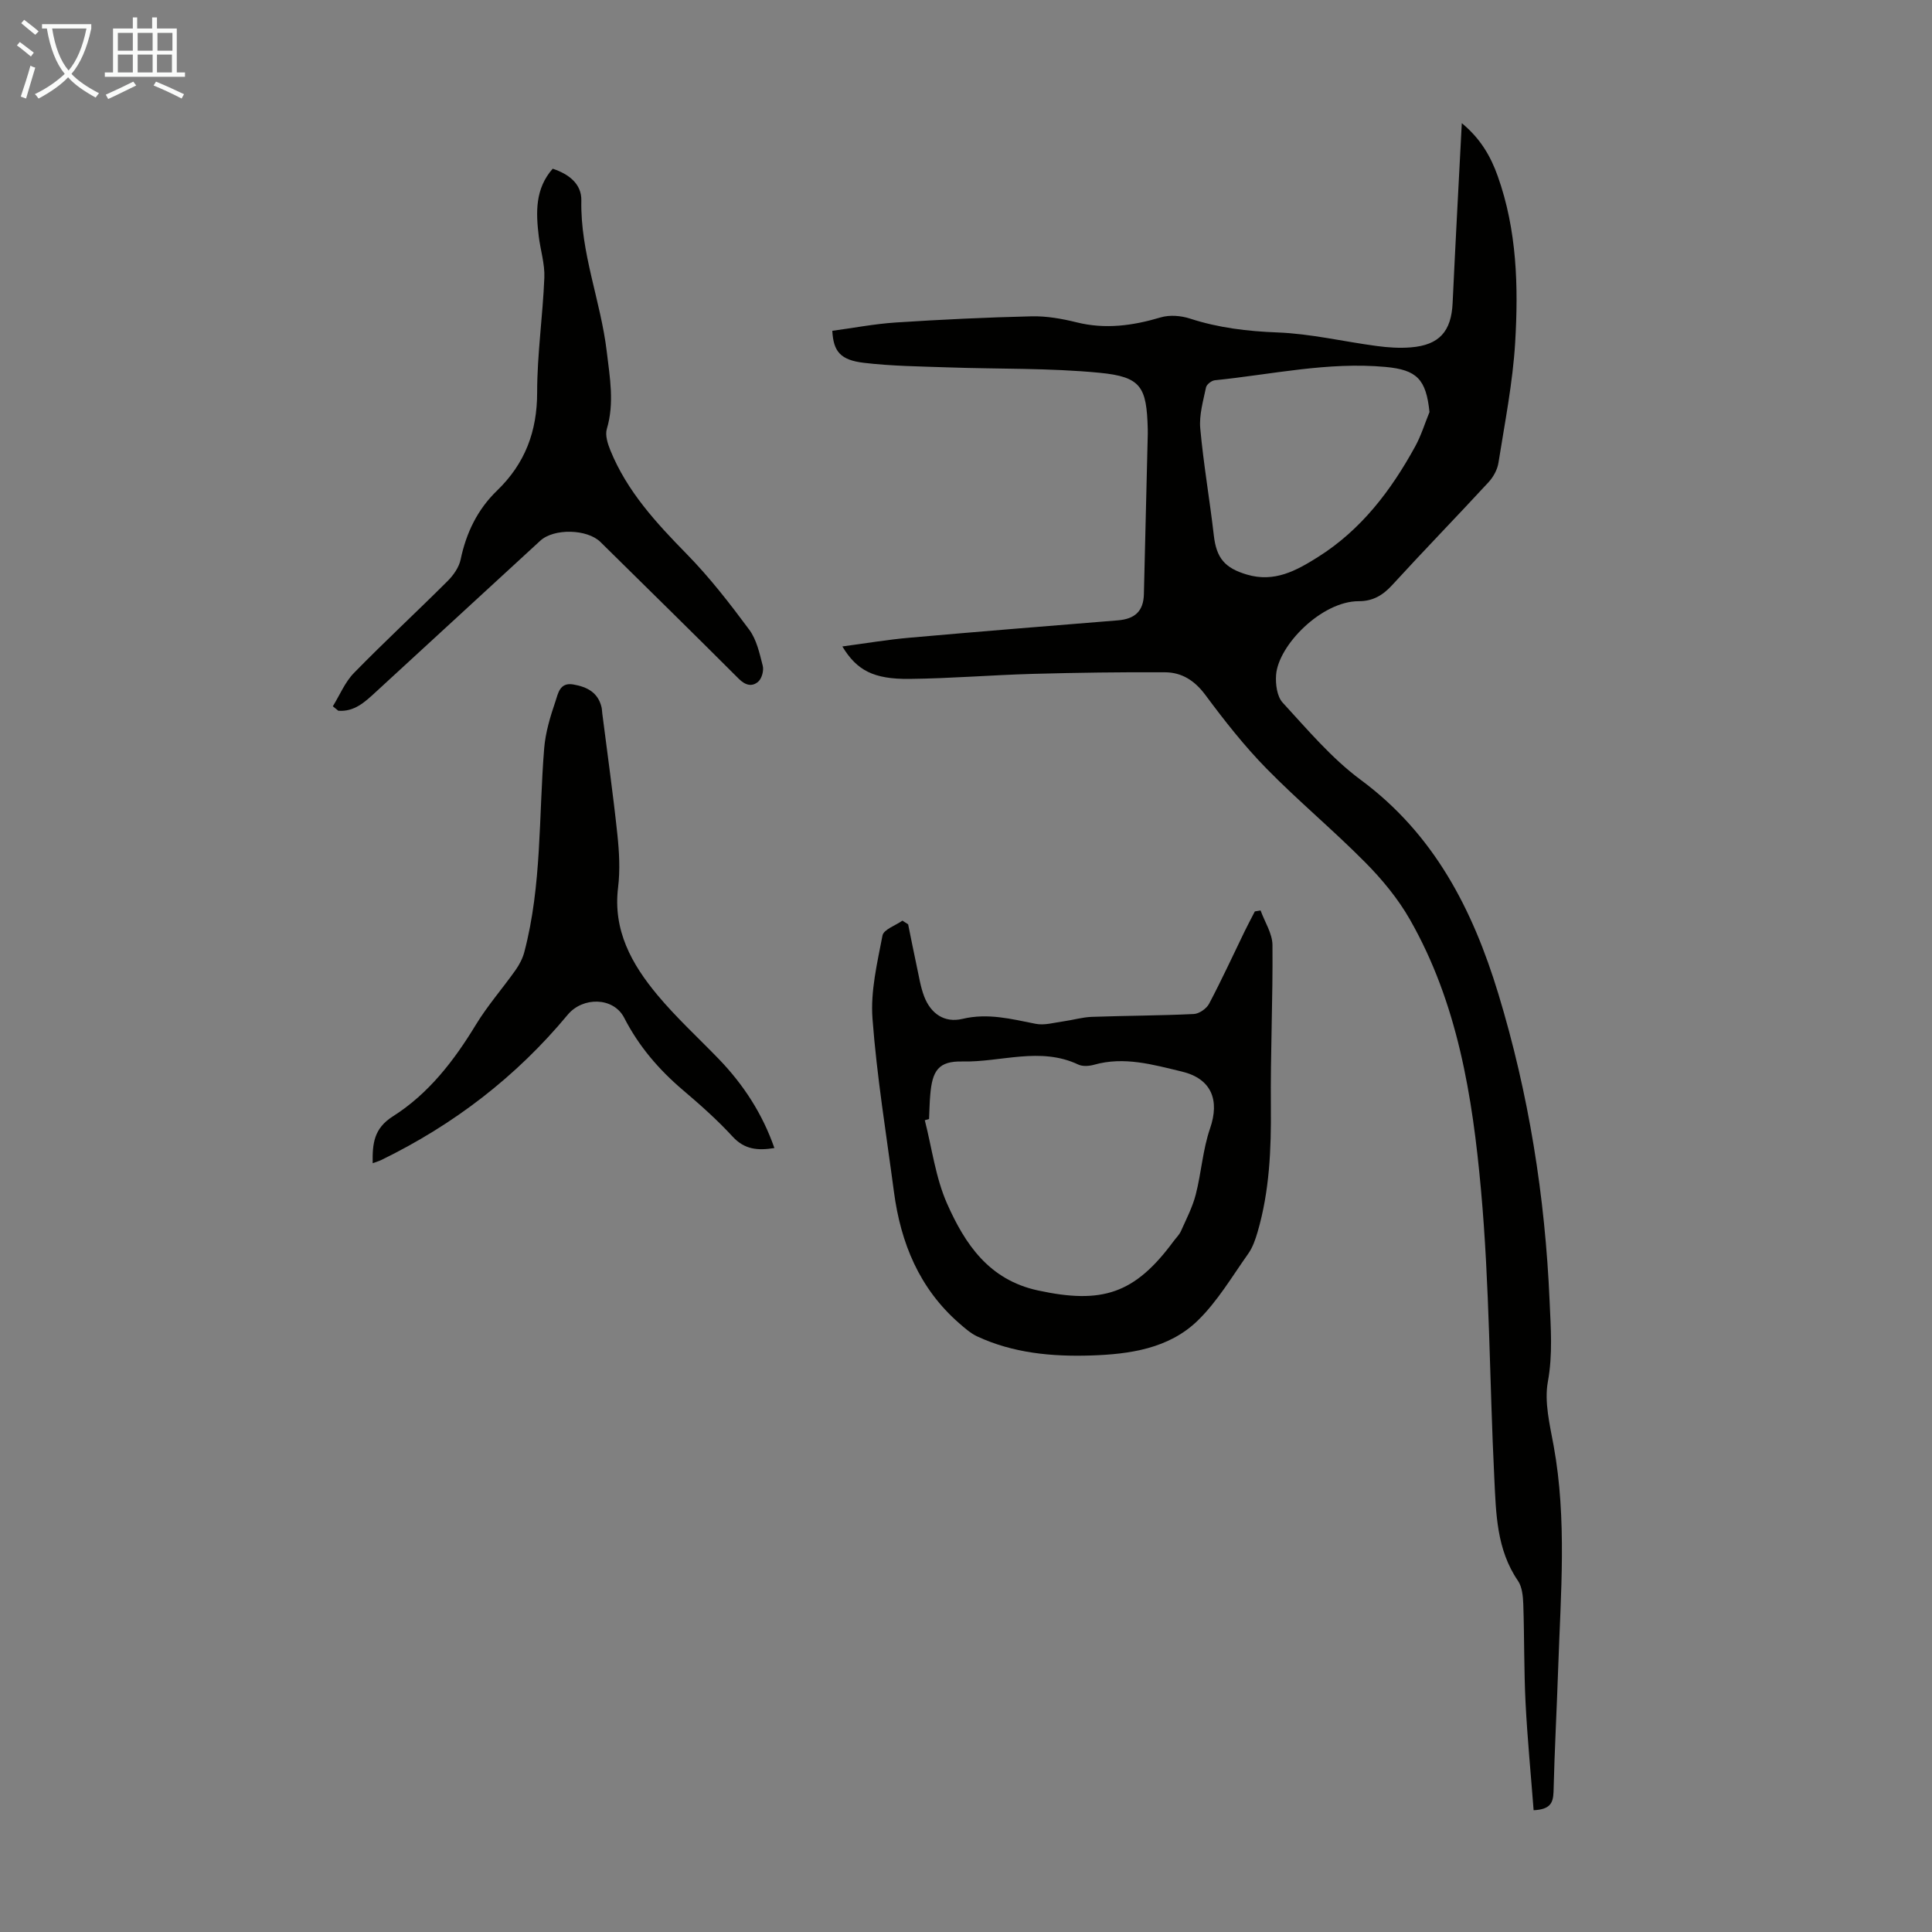 <svg enable-background="new 0 0 400 400" viewBox="0 0 400 400" xmlns="http://www.w3.org/2000/svg"><rect x="0" y="0" width="400" height="400" fill="#808080" stroke="none"/><path d="m6.4 11.7c-1-.8-1.9-1.6-2.9-2.3l.6-.7c.9.7 1.9 1.4 2.9 2.2zm-2.1 8.3c.7-2.1 1.4-4.2 2-6.4.2.1.6.3 1 .4-.7 2.3-1.3 4.4-1.9 6.4zm3-12.8c-1.1-.9-2.1-1.7-2.9-2.4l.6-.7c1 .8 2 1.5 3 2.4zm1.4-1.3v-.9h10.2v.9c-.9 4.2-2.3 7.3-4.1 9.4 1.3 1.4 3.2 2.7 5.7 4-.2.2-.4.5-.7.9-2.5-1.4-4.4-2.7-5.7-4.2-1.4 1.5-3.5 3-6.1 4.4 0 0 0 0-.1-.1-.3-.4-.5-.7-.7-.8 2.7-1.3 4.7-2.8 6.2-4.2-1.8-2.2-3-5.3-3.7-9.4zm9.2 0h-7.1c.6 3.8 1.7 6.7 3.4 8.7 1.7-2 2.9-4.8 3.7-8.7z" fill="#fafbfa"/><path d="m31.6 3.6h.9v2.3h4.1v9.1h1.7v.9h-16.6v-.9h1.7v-9.1h4.1v-2.3h.9v2.3h3.1v-2.3zm-4 13.3.6.8c-1.9.9-3.8 1.9-5.8 2.8-.2-.3-.3-.6-.5-.9 2-.9 3.9-1.8 5.7-2.7zm-3.2-10.1v3.7h3.1v-3.7zm0 4.5v3.7h3.1v-3.7zm4.1-4.5v3.7h3.1v-3.7zm0 4.5v3.7h3.1v-3.7zm9.1 9.1c-2.1-1.1-4.1-2-5.8-2.7l.5-.8c2.2.9 4.1 1.8 5.8 2.6zm-1.9-13.6h-3.1v3.7h3.1zm-3.2 4.5v3.7h3.1v-3.7z" fill="#fafbfa"/><g fill="#010100"><path d="m317.52 374.79c-.57-7.43-1.29-14.83-1.67-22.24-.34-6.8-.24-13.62-.47-20.42-.06-1.64-.23-3.56-1.1-4.84-4.45-6.49-4.54-13.95-4.9-21.27-.99-19.9-.96-39.88-2.76-59.69-1.75-19.35-4.85-38.7-14.74-56-2.46-4.3-5.74-8.27-9.24-11.8-6.61-6.68-13.87-12.71-20.44-19.42-4.6-4.69-8.7-9.92-12.62-15.2-2.22-2.99-4.87-4.7-8.37-4.72-9.14-.05-18.29.08-27.44.33-8.5.24-16.98.95-25.47 1.04-7.45.08-10.91-1.77-13.9-6.72 4.81-.64 9.34-1.41 13.92-1.81 14.36-1.27 28.73-2.43 43.1-3.59 3.6-.29 5.32-1.94 5.41-5.42.26-10.73.52-21.46.78-32.19.02-.67.04-1.34.02-2.01-.23-8.74-1.36-10.8-9.97-11.64-10.42-1.01-20.96-.75-31.44-1.12-5.79-.2-11.61-.26-17.35-.94-4.88-.58-6.32-2.34-6.55-6.63 4.34-.58 8.71-1.43 13.12-1.72 9.37-.61 18.76-1.06 28.15-1.28 3.09-.07 6.27.49 9.29 1.24 5.97 1.49 11.66.7 17.44-1.02 1.85-.55 4.19-.36 6.06.25 5.91 1.92 11.88 2.63 18.11 2.87 6.88.26 13.71 1.9 20.58 2.81 2.32.31 4.7.47 7.02.28 5.9-.47 8.39-3.31 8.66-9.19.57-12.18 1.23-24.35 1.9-37.23 3.88 3.2 5.99 6.89 7.43 10.94 3.99 11.18 4.31 22.86 3.62 34.47-.5 8.34-2.15 16.62-3.46 24.9-.22 1.42-1.05 2.93-2.03 4-6.61 7.16-13.4 14.14-19.97 21.32-1.95 2.13-4.02 3.35-6.93 3.34-7.64-.01-16.64 9.08-17.11 15.26-.14 1.9.18 4.46 1.36 5.74 5.13 5.57 10.12 11.52 16.15 15.98 15.21 11.25 23.18 26.81 28.49 44.26 6.32 20.77 9.7 42.02 10.63 63.69.24 5.56.67 11.01-.36 16.66-.77 4.23.4 8.91 1.2 13.29 2.77 15.26 1.46 30.57.94 45.87-.29 8.61-.76 17.22-.97 25.83-.09 2.31-.76 3.57-4.12 3.74zm-21.56-289.48c-.7-6.81-2.62-8.74-9.1-9.34-11.95-1.1-23.59 1.57-35.35 2.76-.68.07-1.7.87-1.82 1.48-.58 2.8-1.44 5.71-1.19 8.48.67 7.41 1.96 14.77 2.81 22.17.54 4.71 2.29 6.74 6.81 8.09 5.71 1.71 10.25-.79 14.73-3.61 8.97-5.64 15.15-13.79 20.15-22.91 1.23-2.24 1.99-4.74 2.96-7.12z"/><path d="m188.02 191.37c.6 2.92 1.17 5.85 1.8 8.77.45 2.07.77 4.2 1.52 6.16 1.37 3.58 4.2 5.53 7.92 4.65 5.28-1.26 10.14.03 15.17 1.02 1.81.36 3.83-.25 5.74-.51 1.97-.27 3.91-.86 5.88-.93 7.04-.25 14.08-.25 21.11-.59 1.11-.05 2.62-1.1 3.16-2.11 2.61-4.93 4.94-10.01 7.38-15.03.67-1.38 1.4-2.73 2.1-4.1.4-.07.79-.13 1.19-.2.86 2.39 2.44 4.76 2.46 7.16.1 11.17-.43 22.34-.33 33.51.08 8.76-.28 17.42-2.74 25.87-.46 1.57-1.02 3.22-1.95 4.53-3.35 4.72-6.35 9.85-10.45 13.84-5.99 5.82-14.12 6.97-22.13 7.23-8.07.25-16.1-.48-23.57-3.97-1.36-.64-2.55-1.72-3.71-2.72-8.24-7.2-12.09-16.61-13.49-27.2-1.58-11.94-3.54-23.86-4.44-35.85-.43-5.67.98-11.53 2.07-17.21.24-1.25 2.69-2.07 4.13-3.08.39.25.79.5 1.18.76zm4.33 40.31c-.29.08-.59.16-.88.25 1.48 5.79 2.23 11.9 4.62 17.29 3.7 8.33 8.63 15.75 18.79 17.95 13.29 2.88 20.03.73 28.06-10.14.53-.72 1.22-1.37 1.57-2.16 1.11-2.49 2.39-4.95 3.06-7.56 1.16-4.52 1.45-9.3 2.96-13.68 2.03-5.88.29-10.31-5.86-11.78-5.94-1.42-11.91-3.17-18.14-1.41-1.02.29-2.37.39-3.27-.03-7.92-3.75-16.04-.46-24.03-.64-4.92-.11-6.22 1.9-6.63 6.9-.15 1.66-.17 3.34-.25 5.01z"/><path d="m68.91 146.23c1.44-2.33 2.51-5 4.38-6.91 6.33-6.48 12.99-12.64 19.4-19.04 1.2-1.2 2.34-2.83 2.68-4.44 1.15-5.53 3.5-10.37 7.54-14.27 5.78-5.58 8.3-12.22 8.3-20.31 0-7.92 1.17-15.84 1.49-23.77.12-2.84-.81-5.71-1.16-8.59-.59-4.93-.78-9.81 2.89-13.97 3.34 1.1 6 3.15 5.93 6.58-.22 10.82 4.03 20.81 5.27 31.34.63 5.31 1.6 10.59.01 15.95-.39 1.31.18 3.08.74 4.46 3.45 8.47 9.48 15 15.79 21.44 4.73 4.82 8.92 10.23 12.95 15.67 1.53 2.06 2.14 4.9 2.8 7.48.25.98-.19 2.61-.92 3.26-1.27 1.14-2.68.79-4.05-.58-9.49-9.49-19.08-18.89-28.64-28.32-2.73-2.69-9.62-2.86-12.45-.26-11.37 10.44-22.73 20.9-34.09 31.35-2.22 2.04-4.41 4.11-7.73 3.85-.37-.31-.75-.61-1.13-.92z"/><path d="m160.33 237.69c-3.44.55-6.17.33-8.65-2.37-3.17-3.45-6.71-6.59-10.29-9.63-5-4.25-9.14-9.08-12.16-14.97-2.21-4.3-8.56-4.4-11.7-.62-10.66 12.84-23.61 22.77-38.6 30.07-.49.24-1.02.38-1.77.66-.07-4.04.23-7.2 4.18-9.7 7.39-4.68 12.66-11.52 17.19-18.98 2.41-3.96 5.51-7.49 8.2-11.29.79-1.12 1.47-2.41 1.82-3.73 3.65-13.85 2.97-28.13 4.12-42.23.27-3.29 1.27-6.58 2.34-9.72.53-1.55.85-3.96 3.68-3.47 2.85.5 5.11 1.63 5.85 4.7.1.43.1.89.16 1.33 1.05 8.31 2.23 16.6 3.11 24.93.39 3.66.6 7.43.16 11.05-1.1 8.9 2.82 15.9 8.12 22.26 3.92 4.71 8.49 8.89 12.76 13.31 5.08 5.28 9 11.29 11.48 18.4z"/></g></svg>